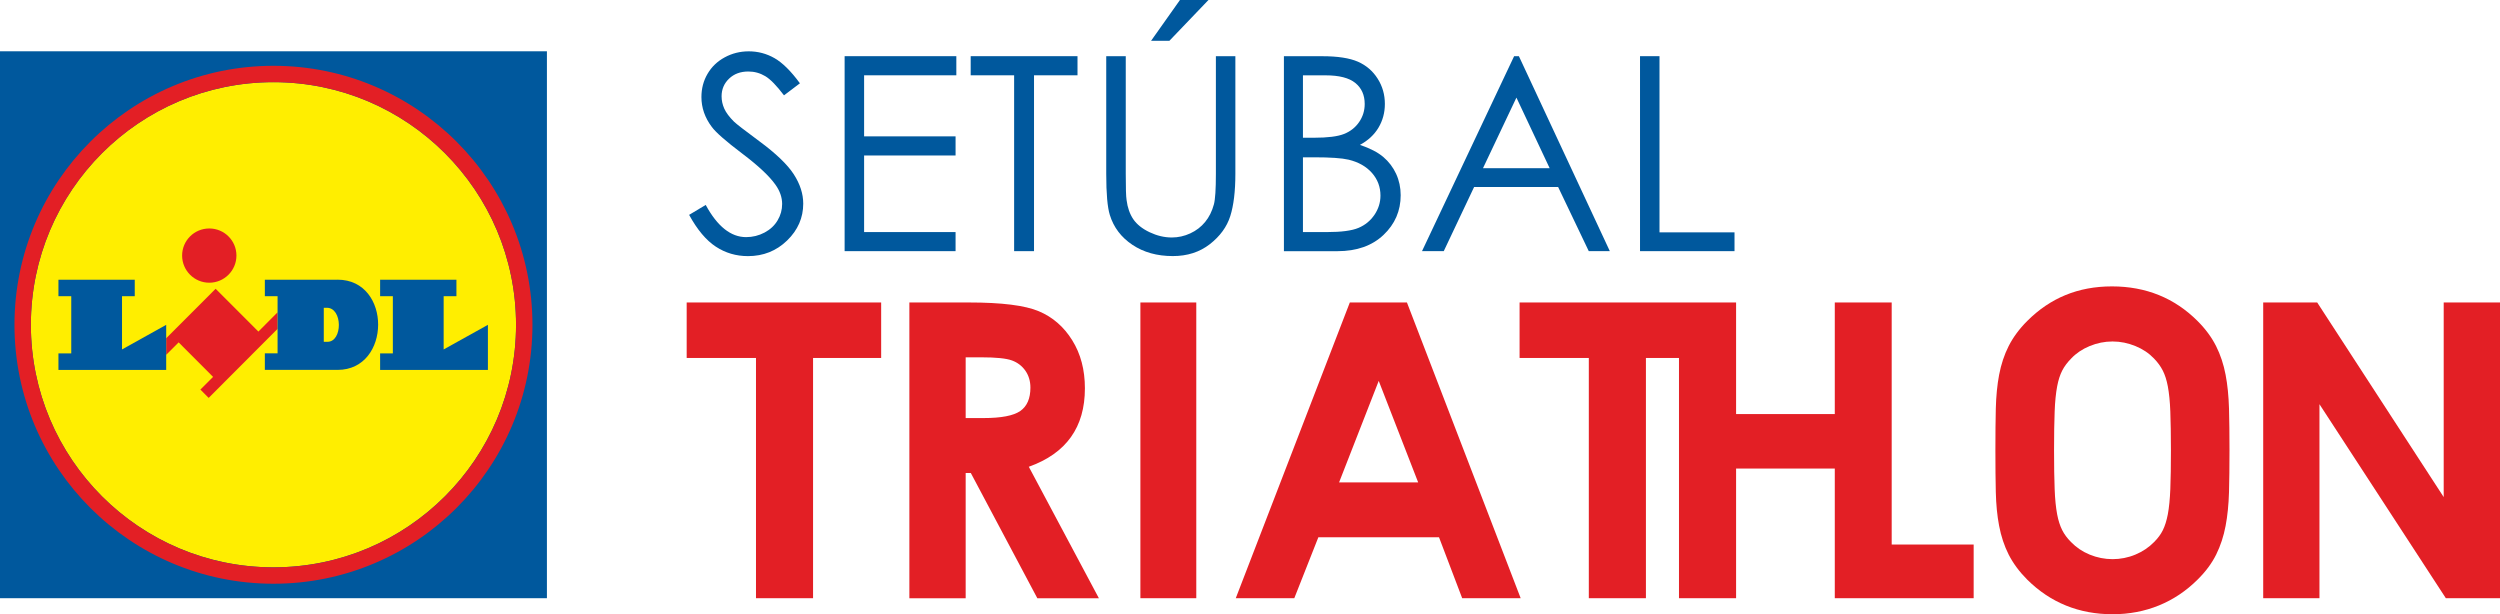 <?xml version="1.0" encoding="UTF-8"?><svg id="Layer_1" xmlns="http://www.w3.org/2000/svg" viewBox="0 0 618.56 151.99"><defs><style>.cls-1{fill:#00589d;}.cls-2{fill:#fe0;}.cls-3{fill:#e31f25;}</style></defs><g id="Camada_1"><g id="_105553142476800"><path class="cls-1" d="m170.51,53.16l4.1-2.46c2.88,5.32,6.22,7.97,10,7.97,1.62,0,3.14-.38,4.56-1.13,1.42-.76,2.5-1.77,3.24-3.04.75-1.26,1.11-2.61,1.11-4.03,0-1.62-.54-3.2-1.64-4.75-1.51-2.14-4.26-4.72-8.26-7.74-4.02-3.04-6.53-5.24-7.51-6.59-1.71-2.27-2.56-4.73-2.56-7.38,0-2.1.5-4.01,1.51-5.74,1.01-1.73,2.42-3.09,4.25-4.08,1.82-.99,3.81-1.49,5.95-1.49,2.27,0,4.4.56,6.38,1.69,1.97,1.13,4.07,3.2,6.28,6.22l-3.94,2.98c-1.82-2.4-3.36-3.99-4.64-4.75-1.28-.76-2.67-1.15-4.18-1.15-1.95,0-3.54.59-4.77,1.77-1.23,1.18-1.85,2.63-1.85,4.36,0,1.05.22,2.06.66,3.05.44.99,1.24,2.06,2.39,3.21.63.61,2.71,2.22,6.23,4.82,4.18,3.08,7.04,5.83,8.59,8.24,1.55,2.4,2.33,4.82,2.33,7.24,0,3.5-1.33,6.54-3.98,9.12-2.66,2.58-5.89,3.87-9.69,3.87-2.93,0-5.58-.78-7.97-2.35-2.38-1.56-4.58-4.18-6.59-7.85h0Z"/><polygon class="cls-1" points="208.98 13.9 236.62 13.9 236.62 18.63 213.8 18.63 213.8 33.74 236.43 33.74 236.43 38.47 213.8 38.47 213.8 57.42 236.43 57.42 236.43 62.14 208.98 62.14 208.98 13.9"/><polygon class="cls-1" points="240.17 18.63 240.17 13.9 266.6 13.9 266.6 18.63 255.84 18.63 255.84 62.14 250.92 62.14 250.92 18.63 240.17 18.63"/><path class="cls-1" d="m291.95,0h7.05l-9.67,10.1h-4.53l7.15-10.1h0Zm-18.23,13.9h4.82v29.12c0,3.46.06,5.61.2,6.46.24,1.9.8,3.49,1.67,4.77.88,1.28,2.22,2.35,4.03,3.21,1.82.86,3.64,1.3,5.48,1.3,1.59,0,3.13-.34,4.59-1.02,1.47-.68,2.69-1.62,3.67-2.82.99-1.2,1.71-2.66,2.17-4.36.33-1.23.49-3.74.49-7.55V13.9h4.82v29.12c0,4.31-.42,7.79-1.26,10.45-.84,2.66-2.53,4.97-5.05,6.94-2.53,1.97-5.58,2.95-9.17,2.95-3.89,0-7.22-.93-10-2.79-2.78-1.86-4.64-4.32-5.58-7.38-.59-1.88-.89-5.27-.89-10.17V13.9h0Z"/><path class="cls-1" d="m322.38,38.93v18.49h5.98c3.53,0,6.11-.34,7.75-1.03,1.65-.69,2.96-1.77,3.96-3.23.99-1.47,1.49-3.05,1.49-4.76,0-2.15-.7-4.01-2.1-5.61-1.41-1.59-3.33-2.69-5.78-3.28-1.65-.39-4.5-.59-8.58-.59h-2.73,0Zm0-20.3v15.45h2.76c3.35,0,5.82-.31,7.39-.93,1.58-.62,2.83-1.61,3.75-2.95.92-1.34,1.38-2.84,1.38-4.47,0-2.21-.77-3.94-2.32-5.2-1.54-1.26-4-1.89-7.37-1.89,0,0-5.59,0-5.59,0Zm-4.72-4.72h9.51c3.82,0,6.76.46,8.82,1.36,2.06.91,3.68,2.31,4.87,4.19,1.2,1.88,1.79,3.97,1.79,6.26,0,2.14-.53,4.1-1.57,5.85-1.04,1.76-2.58,3.19-4.6,4.28,2.51.85,4.44,1.85,5.79,3,1.35,1.15,2.41,2.54,3.16,4.16.75,1.63,1.13,3.4,1.13,5.29,0,3.87-1.42,7.15-4.25,9.83-2.83,2.68-6.63,4.02-11.39,4.02h-13.25V13.9h0Z"/><path class="cls-1" d="m375.2,24.15l-8.27,17.46h16.49l-8.22-17.46h0Zm.61-10.25l22.5,48.24h-5.21l-7.58-15.87h-20.79l-7.51,15.87h-5.38l22.79-48.24s1.18,0,1.18,0Z"/><polygon class="cls-1" points="405.78 13.9 410.6 13.9 410.6 57.49 429.16 57.49 429.16 62.14 405.78 62.14 405.78 13.9"/><polygon class="cls-3" points="468.05 134.73 468.05 74.84 468.03 74.84 454.11 74.84 453.97 74.84 453.97 102.45 429.55 102.45 429.55 74.84 424.08 74.84 415.42 74.84 375.98 74.84 375.98 88.57 393.11 88.57 393.11 148.01 407.24 148.01 407.24 88.57 415.42 88.57 415.42 148.01 429.55 148.01 429.55 115.93 453.97 115.93 453.97 148.01 454.11 148.01 468.05 148.01 488.33 148.01 488.33 134.73 468.05 134.73"/><polygon class="cls-3" points="169.9 74.84 218.02 74.84 218.02 88.57 201.17 88.57 201.17 148.01 187.05 148.01 187.05 88.57 169.9 88.57 169.9 74.84"/><path class="cls-3" d="m238.93,103.44h4.36c4.43,0,7.48-.58,9.15-1.75,1.67-1.16,2.51-3.09,2.51-5.79,0-1.59-.42-2.98-1.24-4.17-.83-1.18-1.93-2.03-3.32-2.54-1.39-.52-3.93-.78-7.64-.78h-3.82v15.02h0Zm-13.93-28.6h14.76c8.08,0,13.84.72,17.27,2.17,3.43,1.44,6.19,3.84,8.27,7.19,2.09,3.35,3.13,7.31,3.13,11.89,0,4.81-1.15,8.83-3.46,12.06-2.3,3.23-5.78,5.68-10.42,7.34l17.34,32.53h-15.23l-16.46-30.99h-1.27v30.99h-13.93v-73.17h0Z"/><polygon class="cls-3" points="282.16 74.84 295.99 74.84 295.99 148.01 282.16 148.01 282.16 74.84"/><path class="cls-3" d="m341.13,94.24l-9.81,25.12h19.57l-9.76-25.12h0Zm-7.15-19.4h14.13l28.14,73.17h-14.47l-5.73-15.07h-29.86l-5.95,15.07h-14.48l28.22-73.17h0Z"/><polygon class="cls-3" points="559.97 74.84 573.33 74.84 604.63 122.99 604.63 74.84 618.56 74.84 618.56 148.01 605.16 148.01 573.89 100.01 573.89 148.01 559.97 148.01 559.97 74.84"/><path class="cls-3" d="m512.46,88.7c1.26-1.32,2.75-2.32,4.56-3.07,1.84-.76,3.7-1.14,5.68-1.14s3.83.39,5.67,1.14c1.82.75,3.32,1.75,4.59,3.08.91.94,1.64,1.94,2.16,2.97.54,1.05.96,2.37,1.25,3.9.32,1.7.53,3.8.62,6.24.09,2.58.15,5.81.15,9.6s-.05,7.02-.15,9.59c-.1,2.45-.3,4.55-.62,6.25-.3,1.55-.71,2.88-1.24,3.94-.49,1-1.21,1.97-2.16,2.92-1.28,1.31-2.84,2.36-4.62,3.1-3.6,1.51-7.69,1.5-11.32,0-1.81-.75-3.3-1.76-4.62-3.12-.94-.94-1.65-1.9-2.17-2.93-.54-1.06-.96-2.37-1.25-3.9-.32-1.7-.53-3.8-.62-6.25-.1-2.55-.15-5.69-.15-9.59s.05-7.04.15-9.6c.09-2.44.3-4.54.62-6.24.29-1.54.71-2.85,1.25-3.9.53-1.03,1.26-2.02,2.23-2.99h0Zm39.05,12.38c-.09-3.08-.37-5.88-.84-8.34-.49-2.59-1.29-4.99-2.36-7.11-1.1-2.18-2.64-4.27-4.59-6.21-5.68-5.68-12.76-8.56-21.17-8.56s-15.28,2.88-20.97,8.56c-1.95,1.95-3.49,4.04-4.59,6.21-1.08,2.13-1.87,4.53-2.36,7.11-.47,2.47-.74,5.28-.82,8.35-.07,2.94-.1,6.38-.1,10.33s.03,7.39.1,10.32c.07,3.07.34,5.88.82,8.36.49,2.6,1.29,4.99,2.36,7.11,1.1,2.16,2.64,4.25,4.6,6.21,5.72,5.68,12.82,8.56,21.11,8.56,4.09,0,7.96-.74,11.5-2.19,3.54-1.45,6.75-3.6,9.51-6.36,2-1.96,3.56-4.06,4.64-6.25,1.05-2.13,1.84-4.51,2.32-7.08.46-2.43.75-5.24.84-8.34.08-2.94.12-6.39.12-10.35s-.04-7.41-.12-10.35h0Z"/><polygon class="cls-1" points="0 148.01 135.32 148.01 135.32 12.69 0 12.69 0 148.01"/><path class="cls-2" d="m67.66,20.33c-33.14,0-60.02,26.88-60.02,60.04s26.88,60,60.02,60,60.02-26.88,60.02-60-26.88-60.04-60.02-60.04Z"/><polygon class="cls-3" points="63.93 82.04 53.35 71.45 41.12 83.69 41.12 87.79 44.2 84.71 52.72 93.25 49.58 96.39 51.63 98.45 68.67 81.37 68.67 77.28 63.93 82.04"/><polygon class="cls-1" points="14.46 69.21 33.34 69.21 33.34 73.29 30.19 73.29 30.19 86.46 41.12 80.37 41.12 91.53 14.46 91.53 14.46 87.44 17.63 87.44 17.63 73.29 14.46 73.29 14.46 69.21"/><polygon class="cls-1" points="94.05 69.21 94.05 73.29 97.2 73.29 97.2 87.44 94.05 87.44 94.05 91.53 120.72 91.53 120.72 80.37 109.77 86.46 109.77 73.29 112.93 73.29 112.93 69.21 94.05 69.21"/><path class="cls-3" d="m51.78,56.53c3.71,0,6.72,2.99,6.72,6.7s-3.01,6.72-6.72,6.72-6.72-3.01-6.72-6.72,3.01-6.7,6.72-6.7Z"/><path class="cls-3" d="m67.66,16.28C32.29,16.28,3.58,44.98,3.58,80.37s28.71,64.06,64.08,64.06,64.08-28.69,64.08-64.06S103.04,16.28,67.66,16.28Zm0,124.1c-33.14,0-60.02-26.89-60.02-60.01s26.88-60.04,60.02-60.04,60.02,26.88,60.02,60.04-26.88,60.01-60.02,60.01Z"/><path class="cls-1" d="m83.53,69.21h-18v4.07h3.15v14.15h-3.15v4.09h18c13.31,0,13.44-22.32,0-22.32Z"/><path class="cls-2" d="m81,84.57h-.89v-8.42h.76c3.94,0,3.94,8.44.14,8.42Z"/></g></g></svg>